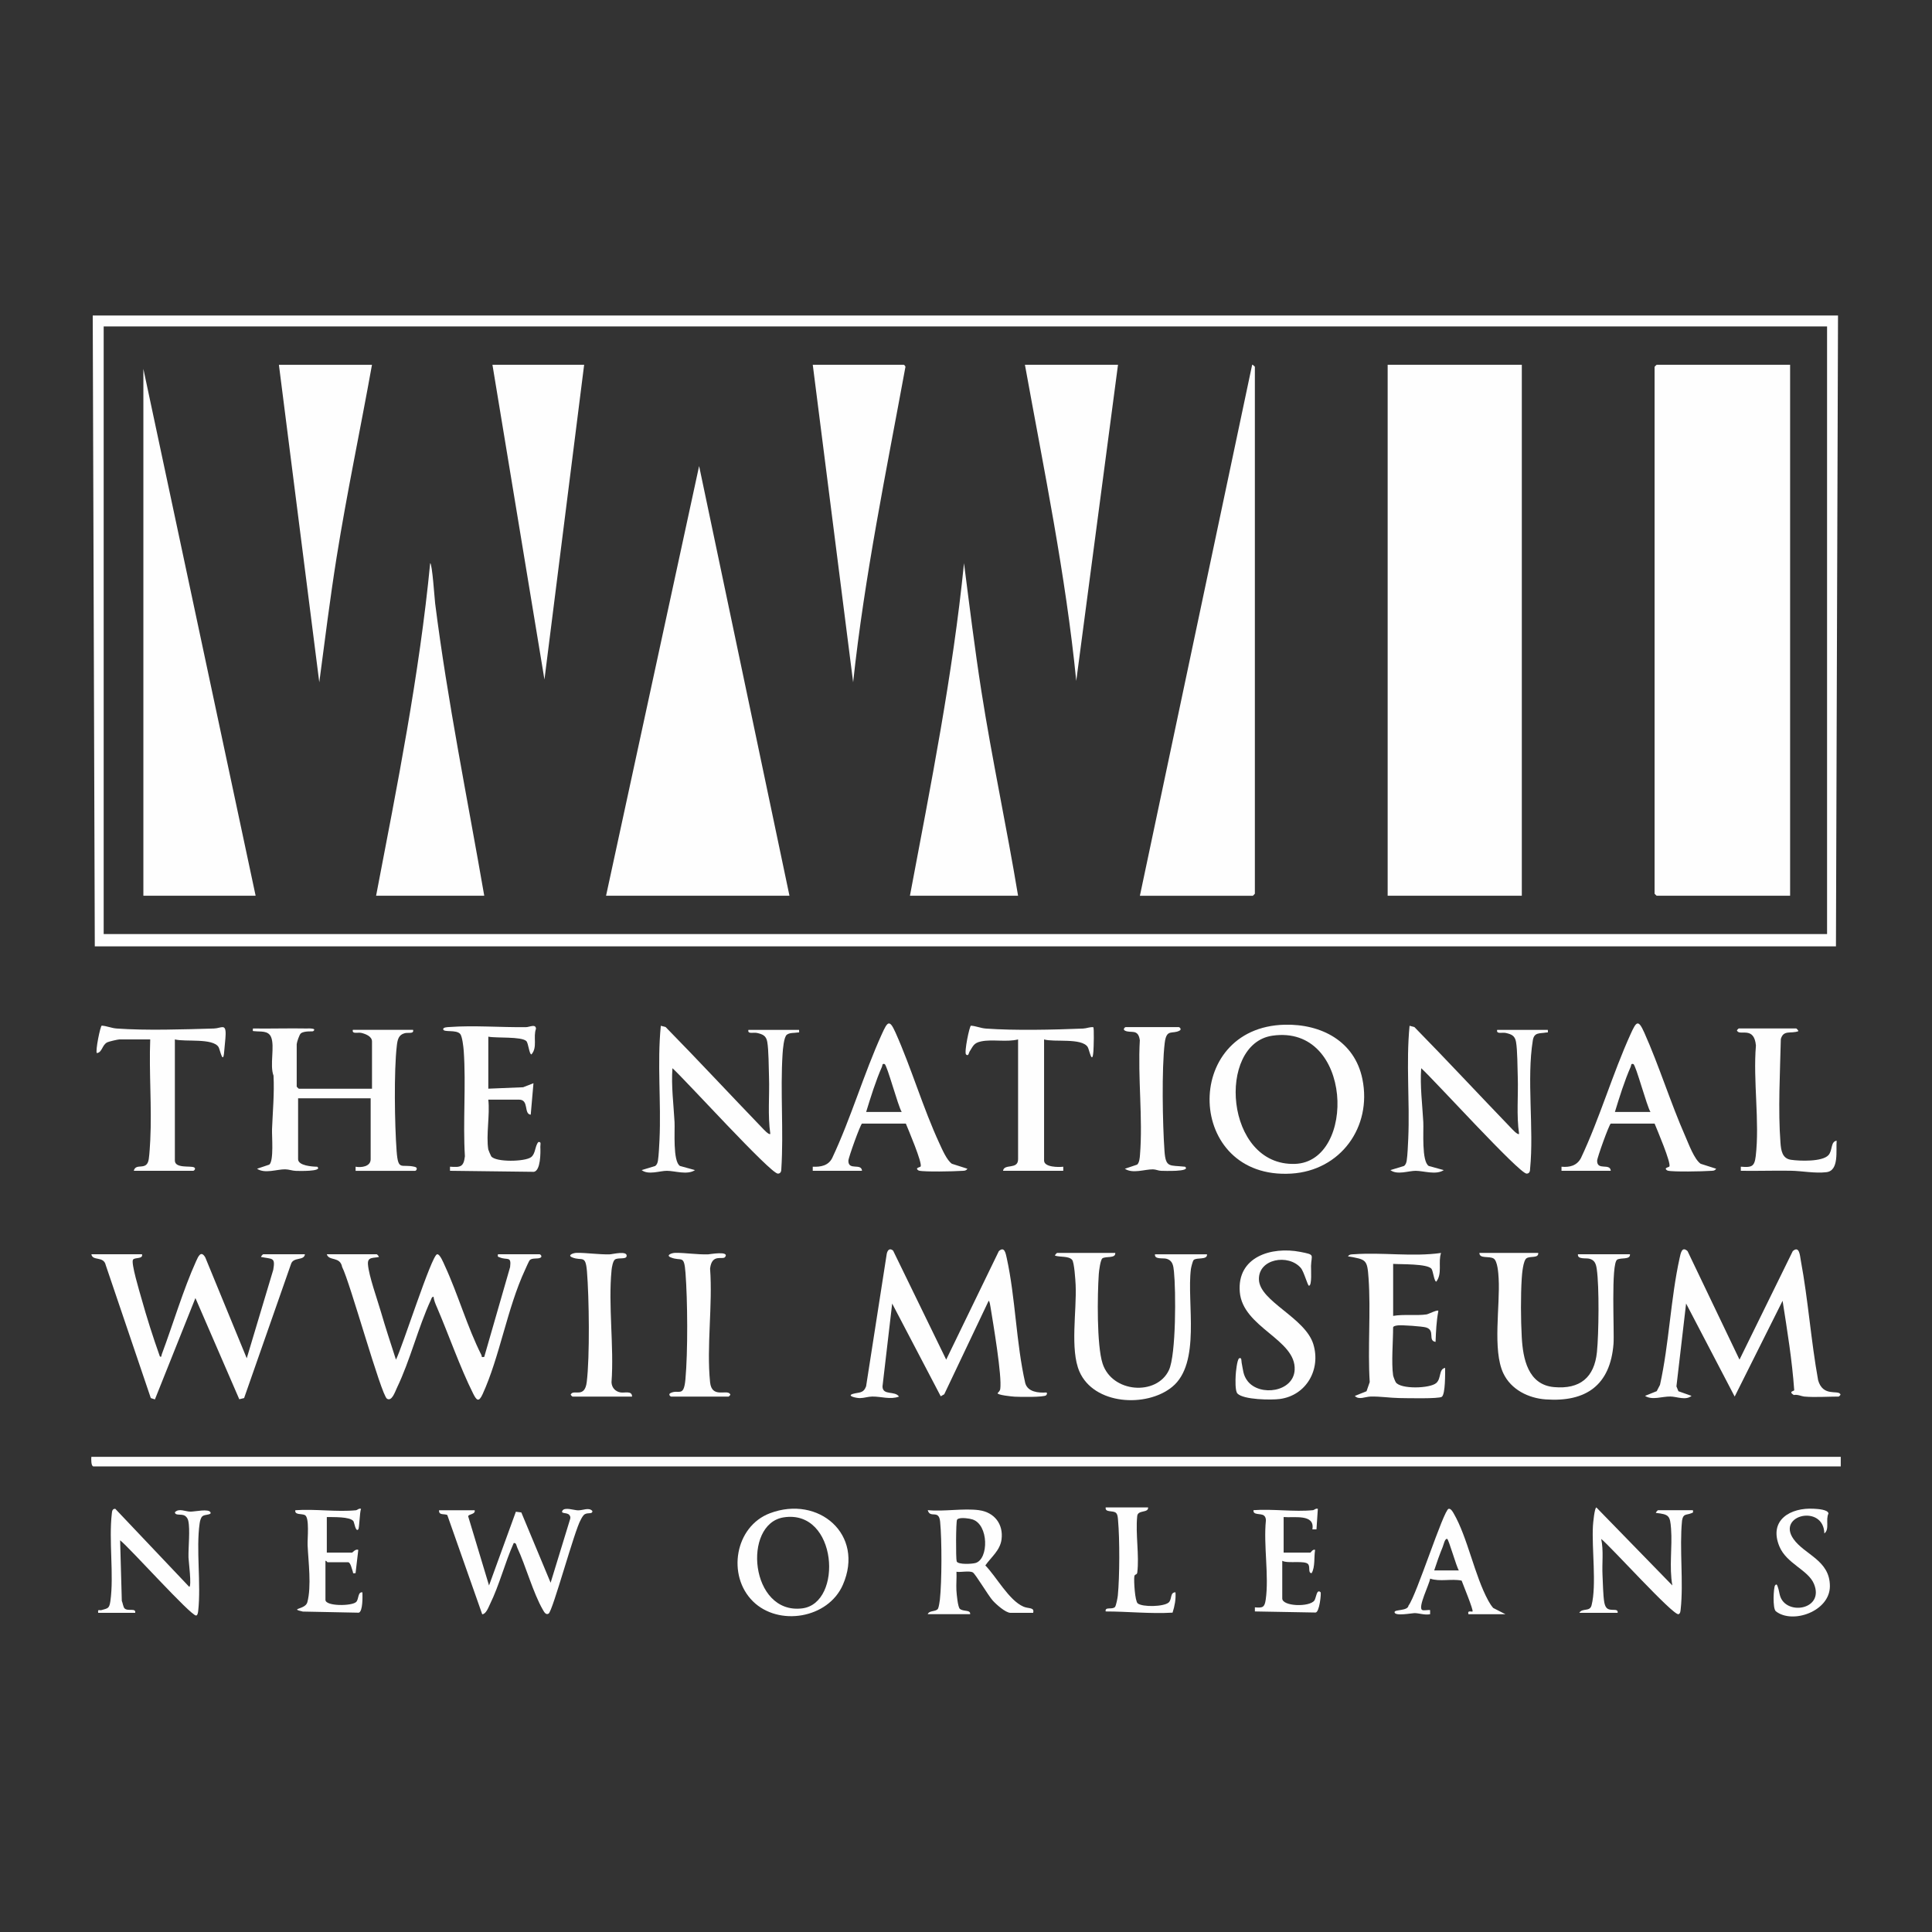 <?xml version="1.0" encoding="UTF-8"?>
<svg id="Layer_1" xmlns="http://www.w3.org/2000/svg" version="1.1" viewBox="0 0 1080 1080">
  <rect x="0" y="0" width="1080" height="1080" fill="#333333" stroke="none"/>
  <!-- Generator: Adobe Illustrator 29.8.2, SVG Export Plug-In . SVG Version: 2.1.1 Build 3)  -->
  <defs>
    <style>
      .st0 {
        fill: #fefefe;
      }
    </style>
  </defs>
  <g>
    <path class="st0" d="M1028.99,814.37v5.35H52.22c-1.35,0-1.28-4.27-1.15-5.35h977.92Z"/>
    <path class="st0" d="M265.33,844.21c.6,2.42-3.37,2.08-3.63,3.39l11.67,38.69,15-41.22,3.05.39,16.38,39.3,10.96-35.78c.21-.83,0-1.5-.54-2.14-1.25-1.47-4.74-.51-3.91-2.22,1.16-2.38,6.5-.37,8.78-.33,2.85.05,6.07-1.81,8.04.34.15,1.99-2.37.73-4.25,1.85-.92.55-1.76,2.12-2.25,3.1-3.49,5.88-15.62,50.94-17.95,52.44-1.58,1.02-2.65-1.16-3.23-2.17-5.39-9.31-9.49-24.34-14.29-34.7-.46-1-.55-2.94-2-2.55-4.95,11.06-7.94,23.28-13.27,34.18-.8,1.64-2.22,5.57-4.33,5.61l-19.52-55.47c-1.5-.86-4.86.37-4.6-2.67h19.9v-.04Z"/>
    <path class="st0" d="M420.93,895.19c-14.66-14.43-10.14-41.88,9.47-49.28,27.14-10.25,53.06,11.89,40.77,40-8.26,18.9-35.91,23.38-50.24,9.28h0ZM438.06,848.22c-23.19,3.63-18.76,54.41,10.33,50.88,23.06-2.8,19.81-55.59-10.33-50.88Z"/>
    <path class="st0" d="M882.84,901.58c1.74-2.88,5.89-.39,6.86-4.23,2.88-11.32.04-31.73.76-44.38.09-1.62.92-10.3,1.94-10.28l42.46,43.59c-1.89-10.35.06-21.4-.73-31.77-.55-7.22-1.1-7.97-8.44-8.78-.22-.29,1.01-1.52,1.15-1.52h19.51c.2,1.57.14,1.25-.96,1.72-2.7,1.13-4.47.01-5.11,4.07-1.55,15.63.91,34.5-.78,49.71-.1.9-.18,2.34-1.21,2.64-2.94.86-37.82-37.78-43.2-42.07,1.41,6.68.38,13.54.73,20.3.21,4.15.33,11.47.98,15.08.19,1.05.59,2.49,1.36,3.23,2.22,2.14,6.49-.28,6.11,2.69h-21.43,0Z"/>
    <path class="st0" d="M547.3,844.21c8.56,1.15,13.7,7.81,12.56,16.38-.82,6.14-5.77,9.81-9.05,14.49,6.22,6.36,13.16,19.53,21.36,23.06,2.87,1.23,6.23.24,5.36,3.45h-12.63c-2.77,0-8.06-4.77-9.96-6.88-2.43-2.69-9.63-14.81-11.09-15.69-1.9-1.14-6.8.01-9.18-.39.17,3.43-.21,6.93-.03,10.36.12,2.17.79,9.35,1.9,10.34,1.93,1.72,6.02.34,5.79,3.01h-23.72c.84-2.27,4.58-1.22,5.73-3.07.43-.69.94-3.97,1.06-5.06,1.11-10.34,1.14-33.17.14-43.55-.69-7.17-5.58-1.55-6.93-6.46,8.96.86,20-1.16,28.69,0h0ZM535.93,848.9c-.38.13-.68.27-.92.61-.67.96-.72,21.77-.23,23.27.65,1.98,8.73,1.51,10.65.91,7.28-2.28,7.32-21.35-1.78-24.31-1.95-.63-5.9-1.08-7.72-.48h0Z"/>
    <path class="st0" d="M54.9,901.58c-.39-2.39.71-1.17,1.88-1.53,3.47-1.05,4.32-.75,4.93-5.05,2.05-14.41-.96-33.86.8-48.92.14-1.19.22-2.72,1.94-2.64l41.33,43.61c1.49-.09-.38-14.83-.41-16.42-.14-5.62.99-15.65-.13-20.52-.25-1.1-.86-2.15-1.83-2.76-2.12-1.34-5.39.19-5.65-1.98,2.31-2.45,5.74-.36,8.76-.36,2.59,0,10.09-1.74,11.12.36.81,1.65-3.24,1.01-4.57,2.29-.88.85-1.29,2.68-1.47,3.89-2.07,14.41.86,33.69-.8,48.92-.09.79-.32,2.57-1.18,2.62-2.98.16-37.06-37.82-42.47-42.06l.94,33.86c.51,1.09.78,3.47,1.53,4.21,1.84,1.84,6.48-.48,5.94,2.48h-20.66Z"/>
    <g>
      <path class="st0" d="M499.25,699.09l29.68,60.96,29.42-60.65c3.17-2.94,3.86,1.3,4.43,3.88,4.91,22.36,5.21,47.42,10.36,69.96,1.45,4.93,7.35,5.44,11.66,5.17.7.08.56.98.01,1.55-1.15,1.19-14.91.95-17.64.79-1.72-.1-9.53-.92-9.52-1.94,0-.14,1.3-1.06,1.49-2.32,1.07-7.27-3.96-36.71-5.43-45.78-.12-.75-.52-3.54-1.05-3.55l-24.82,52.25-1.97,1.12-27.14-51.83-5.41,46.31c.08,5.27,6.93,2.25,9.22,5.7-4.92,1.81-9.9-.1-14.96-.03-2.4.03-4.48.84-6.85.87-2.08.03-7.77-1.26-3.86-2.39,3.33-.96,5.78-.14,7.28-4.2l11.55-74.12c.47-2.13,1.7-3.31,3.55-1.74h0Z"/>
      <path class="st0" d="M1008.71,780.71c-1.51-.13-3.93-1.35-5.99-.89-3.21-2.07.1-2.08.26-2.67-1.17-16.71-3.91-33.44-6.5-50l-26.78,53.54-27.16-52.01-5.4,46.32,1.11,2.71,7.33,2.59c-3.27,2.7-8.09.41-11.82.36-4.75-.07-10.2,2.23-14.18-.36l6.54-2.63,1.83-3.52c5.09-22.96,5.93-48.11,10.97-70.89.59-2.67,1.28-6.8,4.43-3.88l29.04,60.66,29.78-60.66c3.73-3.26,4,2.57,4.51,5.32,4.09,21.95,5.67,44.82,9.66,66.84,2.63,9.29,10.75,5.49,12.28,7.62.76.42-.69,1.53-.77,1.53-6.06,0-13.26.52-19.13,0v.02Z"/>
      <path class="st0" d="M79.39,701.15c.66,2.83-3.99,1.58-5.03,3.01-1.26,1.74,3.73,18.18,4.65,21.47,3.04,10.92,6.52,21.84,10.32,32.52.96.99.87-.48,1.13-1.17,6.21-16.58,12-36.17,19.17-51.99,1.19-2.62,2.71-6.23,5.12-2.09l23.18,56.39,14.82-49.46c1.24-7.12-.42-5.89-6.79-7.17-.22-.29,1.01-1.52,1.15-1.52h23.34c-.4,3.81-6.57,1.27-7.81,5.58l-26.18,74.81-2.7.66-24.52-56.57-22.64,56.66-2.3-.75-25.18-74.28c-1.14-5.31-7.39-2.12-8.04-6.11h28.31Z"/>
      <path class="st0" d="M210.62,701.15c.28.07,1.37,1.31,1.15,1.52-3.28.72-6.39-.16-6.08,4.11.47,6.4,5.24,19.63,7.23,26.49,2.6,8.98,5.57,17.9,8.42,26.78,3.41-6.44,19.87-58.29,22.98-58.9,1.6-.31,3.68,4.98,4.32,6.36,7.33,15.82,12.69,34.63,20.46,49.92.41.81-.4,1.44,1.59,1.09l14.46-50.2c.8-6.44-1.53-3.65-5.84-5.46-1.11-.46-1.15-.18-.95-1.72h23.34c.33,0,1.68,1.25.4,1.93-1.57.83-4.52-.04-5.95,1.33-.46.44-2.12,4.34-2.62,5.41-10,21.45-14.12,48.52-23.76,69.57-2.17,4.75-3.4,3.38-5.32-.45-7.36-14.75-13.51-32.55-20.12-47.97-.83-1.94-1.77-3.95-1.95-6.09-1.09.09-1.2,1.13-1.55,1.88-7.13,15.47-11.47,33.52-18.97,49.12-1,2.07-2.79,7.75-5.53,6.02-3.29-2.07-20.74-65.43-25.07-73.62-1.11-6.11-7.4-3.17-8.56-7.12h27.93,0Z"/>
      <path class="st0" d="M623.44,700.39c.27,3.2-5.1,1.74-7.15,3-1.15.71-1.95,7.1-2.06,8.83-.79,11.55-1.2,39.66,2.11,49.97,5.31,16.51,30.26,18.2,37.08,3.75,4.06-8.61,3.93-44.6,2.83-55.12-.35-3.35-.66-6.21-4.28-7.19-1.89-.51-6.72.55-6.33-2.47h29.08c.31,3.39-5.8,1.54-7.48,3.23-.52.53-1.38,4.02-1.51,5-2.44,18.78,5.82,52.68-10.55,65.95-14.38,11.66-43.68,9.98-51.77-8.64-5.36-12.33-1.46-34.11-2.12-48.37-.13-2.78-.75-12.68-1.98-14.09-1.92-2.23-6.74-1.39-9.54-2.33-.24-.24.99-1.52,1.15-1.52h32.52,0Z"/>
      <path class="st0" d="M859.88,700.39c.28,3.17-4.49,1.57-6.56,3-1.87,1.29-2.49,8.59-2.65,11.12-.63,9.67-.54,23.25,0,32.96.66,12,3.45,26.59,17.99,27.92s22.61-5.35,24.04-19.63c1.02-10.16,1.34-36.61-.11-46.37-.42-2.85-1.11-5.02-4.18-5.77-1.91-.47-6.72.51-6.33-2.47h29.08c.27,3.2-5.1,1.74-7.15,3-3.57,2.19-1.51,40.27-2.05,47.1-1.82,23.05-15.32,32.62-37.9,31.03-9.72-.69-19.38-5.5-23.68-14.57-6.19-13.02-1.73-37.89-2.64-53.2-.16-2.73-.57-9.6-2.79-10.98-2.56-1.58-7.96.3-7.96-3.14h32.9,0Z"/>
      <path class="st0" d="M778.77,768.86c.1.66,1.1,3.27,1.5,3.86,2.67,3.94,19.11,3.51,22.63.38,2.89-2.56,1.3-7.8,4.94-8.44,0,3.01.17,14.54-1.83,16.14-1.56,1.24-20.13.77-23.83.72-5.16-.07-10.48-.98-16.07-.83-3,.08-6.48,2.03-8.76-.36l6.55-2.62,1.78-5.11c-1.18-18.88.67-39.43-.65-58.08-.73-10.44-1.22-10.47-11.51-12.2.87-1.27,2.09-1.1,3.4-1.19,15.83-1.16,32.81,1.53,48.63-.72-1.76,5.21.87,11.48-2.67,16.04-1.14,0-1.76-5.87-2.63-7.11-2.12-3.02-17.34-2.5-21.47-2.82v29.07c5.85-1.02,13.12-.02,18.68-.83,1.12-.16,6.64-3.07,6.58-1.84-1.08,5.56-1.33,11.48-1.55,17.2-4.55-.68.05-6.45-5.32-8.07-2.07-.62-13.46-1.43-15.77-1.15-.77.09-2.64.34-2.64,1.18,0,7.69-1.04,19.72,0,26.77h.01Z"/>
      <path class="st0" d="M691.74,778.99c-1.38-1.45-1.1-7.92-.99-10.17.08-1.63.8-8.96,1.96-9.52,1.51-.73,1.19,1.59,1.37,2.43.82,3.9.75,7.04,3.4,10.38,6.87,8.67,25.59,6.04,26.24-6.34.91-17.03-29.01-23.62-30.67-43.54-1.64-19.69,17.7-25.58,33.88-22.41,8.44,1.66,6.15,1.4,5.94,7.84-.06,1.69.63,11.09-1.15,11.07-.76-.01-2.77-7.86-4.57-9.95-6.91-8.02-23.77-5.17-23.4,6.5.39,12.27,25.88,21.21,30.43,36.19,4.27,14.07-3.92,28.57-18.73,30.57-4.8.65-20.36.45-23.71-3.05h0Z"/>
      <g>
        <path class="st0" d="M171.59,574.93c.3,0,5.99-.33,3.44,1.53-.35.26-4.86-.32-6.84,1.19-.89.68-2.33,5.21-2.33,6.08v23.71c0,.08,1.07,1.15,1.15,1.15h40.94v-26.39c0-2.9-3.61-4.22-5.92-4.79-1.89-.47-5.41.87-4.79-1.71h33.67c.62,2.43-2.77,1.37-4.64,1.86-3.5.91-4.06,3.64-4.45,7.02-1.66,14.16-1.2,44.24-.11,58.85.87,11.65,2.65,6.95,10.26,8.87,1.79.45.79,2.2.1,2.2h-33.29v-2.29c3.12.57,8.42,0,8.42-4.21v-34.04h-40.56v34.04c0,3.65,7.92,4.17,10.71,4.21,3.33,2.82-10.86,2.34-11.89,2.32-2.03-.03-3.92-.85-6.09-.87-4.69-.03-11.3,2.61-15.68-.32l6.86-2.31c2.61-2.2,1.36-15.85,1.52-19.9.39-9.86,1.34-19.85.83-29.83-2.25-5.9.82-16.44-1.37-21.58-1.61-3.77-5.9-2.87-9-3.26-1.4-.17-1.24.29-1.14-1.52,10.06.14,20.16-.19,30.23,0h-.03Z"/>
        <path class="st0" d="M718.19,572.82c20.46-.48,39.1,9.26,43.4,30.38,5.46,26.79-12.22,51.2-39.8,52.85-59,3.53-61.41-81.88-3.6-83.23h0ZM711.25,578.96c-31.19,4.54-26.68,73.02,12.69,71.66,34.37-1.19,32.46-78.23-12.69-71.66h0Z"/>
        <path class="st0" d="M865.24,575.7c.15,1.98.13,1.28-1.15,1.51-3.4.6-6.47-.25-7.22,4.28-3.56,21.78.69,49.39-1.54,71.9.04,1.31-.37,2.69-1.95,2.67-4.17-.05-51.91-52.66-58.92-58.93-.72,9.97.64,20.18,1.18,30.18.26,4.77-1.06,21.96,3.06,24.48l8.38,2.31c-4.3,2.87-11.16.42-15.68.39-4.02-.02-10.35,2.49-14.15-.39l7.6-2.32c1-.75,1.34-1.9,1.52-3.07.46-2.94.7-8.88.85-12.16.93-20.99-1.31-42.23.74-63.14l2.71.73c18.2,18.56,35.87,37.57,53.89,56.28.61.63,3.88,4.28,4.61,3.42-1.51-10.5-.39-21.19-.73-31.77-.17-5.2-.17-15.12-.98-19.68-.62-3.48-2.6-4.25-5.74-4.97-1.89-.43-5.42.84-4.79-1.71h28.31,0Z"/>
        <path class="st0" d="M446.68,575.7c.15,1.98.13,1.28-1.15,1.51-1.8.32-4.02-.04-5.69,1.21s-2.22,8.26-2.37,10.64c-1.34,20.8.64,43.31-.7,64.33.04,1.31-.37,2.69-1.95,2.67-4.17-.05-51.91-52.66-58.92-58.93-.72,9.97.64,20.18,1.18,30.18.26,4.77-1.06,21.96,3.06,24.48l8.38,2.31c-4.3,2.87-11.16.42-15.68.39-4.02-.02-10.35,2.49-14.15-.39l7.6-2.32c.99-.75,1.34-1.9,1.52-3.07.43-2.81.7-8.3.85-11.39,1-21.2-1.36-42.76.74-63.91l2.71.73c18.2,18.56,35.87,37.57,53.89,56.28.61.63,3.88,4.28,4.61,3.42-1.51-10.5-.39-21.19-.73-31.77-.17-5.2-.17-15.12-.98-19.68-.62-3.48-2.6-4.25-5.74-4.97-1.89-.43-5.42.84-4.79-1.71h28.31Z"/>
        <path class="st0" d="M872.89,654.49v-2.29c4.57.44,8.6-.58,10.86-4.83,10.53-22.31,17.64-47.03,27.79-69.37,3.19-7.01,4.23-8.36,7.63-.76,8.37,18.74,14.67,39.23,22.99,58.1,1.81,4.11,4.95,12.74,8.51,15.21l8.68,2.78c-.9,1.35-2.05,1.1-3.4,1.2-3.9.3-20.8.65-23.67-.13-.45-.12-1.59-.93-.87-1.45.43-.39,1.57-.54,1.78-.89,1.11-1.83-6.91-20.68-8.26-23.97h-24.51c-.95.57-7.59,19.03-7.61,20.77-.07,5.73,7.29,1.09,7.62,5.63h-27.55.01ZM902.73,621.6h19.9c-2.03-3.09-8.21-26.38-9.57-26.78-1.47-.43-1.12.69-1.49,1.53-3.46,7.81-6.31,17.04-8.83,25.25h-.01Z"/>
        <path class="st0" d="M454.33,654.49v-2.29c4.42.19,8.7-.56,10.86-4.83,10.52-22.31,17.64-47.03,27.79-69.37,3.19-7.01,4.23-8.36,7.63-.76,8.91,19.94,15.35,42.11,24.52,61.92,1.5,3.25,4.11,9.39,6.98,11.39l8.68,2.78c-.9,1.35-2.05,1.1-3.4,1.2-3.9.3-20.8.65-23.67-.13-.45-.12-1.59-.93-.87-1.45.43-.39,1.57-.54,1.78-.89,1.11-1.83-6.91-20.68-8.26-23.97h-24.51c-.95.57-7.59,19.03-7.61,20.77-.07,5.73,7.29,1.09,7.62,5.63h-27.55,0ZM484.17,621.6h19.9c-2.03-3.09-8.21-26.38-9.57-26.78-1.47-.43-1.12.69-1.49,1.53-3.46,7.81-6.31,17.04-8.83,25.25h-.01Z"/>
        <path class="st0" d="M272.98,642.63c.05.3,1.4,3.48,1.6,3.75,2.54,3.4,18.94,3.05,22.31.47,2.55-1.95,2.1-6.17,4.03-8.43,1.86-.36,1.08,1.48,1.13,2.66.16,3.33.18,13.27-3.59,13.98l-46.91-.58v-2.29c5.85.43,7.62.21,8.33-5.83-1.16-19.13.68-39.95-.65-58.85-.15-2.18-.81-8.14-1.97-9.51-2.24-2.64-9.53-.68-9.52-2.7,0-1.11,2.57-1.12,3.39-1.18,13.55-1.01,29.08.24,42.92.07,1.95-.02,5.48-2.01,5.56.92-1.7,4.64.98,10.35-2.53,14.32-1.25,0-1.69-6.29-2.86-7.45-2.67-2.66-16.84-1.58-21.25-2.47v29.07l19.47-.8,5.77-2.25-1.53,17.59c-4.03-.36-.82-8.41-6.5-8.41h-17.22c.98,8.45-1.32,19.85,0,27.92h.02Z"/>
        <path class="st0" d="M569.11,581.05c-6.59,1.64-14.38-.23-20.7,1.11-4.18.88-4.46,2.69-6.48,5.79-.32.49-.49,2.74-1.89,1.52-1.2-1.06,1.92-16,2.73-16.11,2.9.2,5.39,1.39,8.33,1.61,16.01,1.18,38.13.66,54.39,0,1.95-.08,3.71-.97,5.66-.76.55.39.22,11.55.08,13.38-.63,8.39-2.34-.93-3.17-2.26-3.29-5.3-18.9-2.6-24.41-4.28v67.7c0,3.79,8.15,3.78,10.72,3.45v2.29h-33.67c.62-4.23,8.42-.42,8.42-6.5v-66.94h-.01Z"/>
        <path class="st0" d="M97.75,581.05v67.7c0,4.55,8.91,2.81,10.73,3.81,1.28.71-.07,1.92-.4,1.92h-33.29c1.15-4.77,7.32.45,8.37-6.55.4-2.68.7-7.73.84-10.64.92-18.47-.75-37.71-.03-56.26h-17.22c-.79,0-5.88,1.17-6.79,1.63-3.01,1.52-2.73,5.61-5.83,6.02-.93-1.07,1.96-15.24,2.74-15.35,2.9.2,5.39,1.39,8.33,1.61,16.3,1.2,37.78.49,54.39,0,4.06-.12,6.73-3.05,6.53,3.42-.08,2.71-.57,6.26-.78,9.21-.61,8.41-2.36-.95-3.17-2.26-3.21-5.17-18.89-2.77-24.41-4.28v.02Z"/>
        <path class="st0" d="M1004.12,574.93c.27.07,1.34,1.26,1.15,1.52-4.11,1.56-8.32-.92-9.77,4.39-.42,18.31-1.61,39.77-.2,57.99.32,4.15.91,8.75,5.81,9.49s17.62,1.2,21.03-2.61c2.36-2.65,1.12-7.56,4.56-8.05-.47,5.43,1.49,16.76-5.72,17.6-6.52.76-13.62-.71-19.88-.81-9.31-.15-18.66.18-27.97.03v-2.29c5.85.43,7.62.21,8.33-5.83,2.28-19.2-1.54-42.28.12-61.91-1-10.79-8.63-5.55-10.37-8-.76-.42.69-1.53.77-1.53h32.14,0Z"/>
        <path class="st0" d="M659.02,574.17c.6.15,1.56,1.28.4,1.93-4.1,2.26-7.35-1.31-8.34,6.96-1.74,14.47-1.19,45.37-.12,60.38.68,9.57,2.84,7.81,11.51,8.77,3.5,2.96-12.31,2.29-13.38,2.28-1.45,0-2.99-.81-4.6-.82-4.69-.04-11.3,2.6-15.68-.33l6.86-2.31c1.24-1.04,1.45-3.74,1.58-5.3,1.69-20.55-1.29-43.44-.08-64.24-.94-6.74-5.1-3.64-8.38-5.39-1.28-.68.07-1.93.4-1.93h29.84-.01Z"/>
      </g>
      <path class="st0" d="M353.33,780.71h-33.29c-.09,0-1.53-1.11-.77-1.53,1.73-2.4,7.6,2.45,8.72-6.59,1.75-14.18,1.33-47.26.12-61.9-.8-9.64-2.75-5.53-8.26-7.81-2.93-1.21.65-2.51,2.52-2.53,5.62-.07,12.2.97,18.38.84,1.6-.03,10.22-2.3,9.52,1.1-.38,1.87-4.98.53-6.58,1.85-1.1.91-1.68,4.34-1.82,5.83-1.95,19.81,1.45,42.6-.03,62.73.14,2.99,2.08,5.16,5.03,5.68,2.32.41,6.46-1.19,6.46,2.34h0Z"/>
      <path class="st0" d="M375.13,780.71c-.6-.15-1.57-1.3-.4-1.93,4.62-2.45,7.46,2.77,8.42-7.65,1.41-15.48,1.24-44.06.04-59.68-.8-10.49-2.21-6.07-8.26-8.57-2.93-1.21.65-2.51,2.52-2.53,5.65-.07,12.17,1.02,18.38.84.89-.03,12.09-2.08,9.52,1.49-1.28,1.78-7.45-2.17-8.41,6.51,1.52,20.3-2.04,43.55,0,63.49.94,9.16,9.27,3.92,11.1,6.5.76.42-.68,1.53-.77,1.53h-32.14Z"/>
    </g>
    <path class="st0" d="M820.86,902.35c-.74-2.5,1.95-1.15,2.3-1.53.61-.68-5.26-14.96-6.09-17.24-5.75-1.21-12.1.77-17.62-1.12-.32,2.94-6.97,15.99-4.5,17.5.86.53,3.29-.13,4.49.1v2.29c-2.87.65-6.28-.64-8.8-.61-1.43.02-11.06,1.89-11.08-.54-.01-1.62,7.38-.55,7.8-3.66,4.47-5.7,19.57-53.43,22.42-54.1,1.23-.29,2.31,1.66,2.82,2.53,7.8,13.46,11.62,34.59,19.33,48.76.79,1.45,1.69,2.87,2.77,4.12l6.83,3.5h-20.67ZM801.73,877.87h13.77c-1.38-2.04-5.63-17.29-6.51-17.6-1.28-.45-2.04,3.35-2.48,4.41-1.77,4.29-3.35,8.78-4.78,13.19Z"/>
    <path class="st0" d="M199.14,844.21c.54-.06,1.55-1.21,2.67-.76-.77,1.89-.89,10.7-1.53,11.47-1.45,1.74-2.23-3.87-2.71-4.56-1.85-2.66-11.49-2.22-14.88-2.33v19.89h14.16c.2,0,1.96-2.29,3.44-1.52l-1.53,13c-1.95.3-1.2-.14-1.6-1.07s-1.18-5.04-2.6-5.04h-11.48c-.23,0-.59-.97-1.15-.76v21.8c0,3.69,14.92,3.54,17.21,1.14,1.51-1.59.79-5.7,3.45-5.34.07,2.29.3,10.58-2.01,11.37l-31.31-.63c-7.99-1.84,1.4-.98,2.53-5.19,2.41-8.98.57-22.61.15-31.92-.16-3.54,1.19-15.46-1.52-16.84-1.72-.88-5.84.06-5.34-2.7,10.9-.82,23.34,1.1,34.05,0h0Z"/>
    <path class="st0" d="M734.01,844.21c.53-.05,1.56-1.2,2.67-.76l-.76,11.47h-2.29c1.55-8.86-10.4-6.32-16.07-6.89v19.89h14.92c.34,0,1.31-2.1,2.67-1.53-.68,4.02.09,9.53-1.92,12.99-2.1.09-.79-3.17-1.84-4.84-1.59-2.53-11.48-.31-14.6-2.04v21.04c0,4.49,15.26,4.96,17.97,1.13,1.02-1.45,1.23-6.73,3.46-4.58.44.42-.59,11.25-2.83,11.32l-33.9-.61v-2.29c4.33.4,5.43.04,6.05-4.28,1.92-13.32-1.31-30.57.11-44.33-.02-1.03-.25-2.05-1.11-2.72-1.74-1.36-6.25-.04-5.81-2.99,10.66-.8,22.81,1.07,33.29,0v.02Z"/>
    <path class="st0" d="M1019.82,857.21c-.39-16.46-26.79-10.43-17.26,3.09,6.25,8.87,20.35,11.83,20.36,26.36.02,14.09-20.9,21.4-30.2,14.07-1.94-1.53-1.29-13.36-.46-14.46,1.05-1.38,1.33.31,1.61,1.07.85,2.31.75,4.7,2.21,6.97,5.41,8.42,23.4,4.54,17.98-8.8-3.25-8-15.36-11.28-19.41-21.14-6.02-14.67,6.21-21.79,19.44-20.97,2,.12,7.89.44,8.03,2.7-1.72,3.42.76,8.81-2.31,11.1h.01Z"/>
    <path class="st0" d="M641.8,842.68c.22,3.32-5.94,1.12-6.1,4.99-1,9.81,1.24,21.89.04,31.4-.19,1.46-1.47.73-1.65,2.19-.31,2.46.33,13.78,1.9,15.04,2.67,2.14,14.49,1.92,17.27-.47,2.02-1.73.65-5.73,3.84-5.72.28,3.88-.45,7.73-1.63,11.37-12.46.73-24.93-.66-37.39-.67-.52-2.84,3.58-.83,5.18-2.47.64-.65,1.49-5.19,1.61-6.42,1.03-10.58,1.08-31.41.13-42.02-.11-1.28-.17-3.29-1.16-4.19-1.7-1.54-6.2-.02-5.76-3.04h23.72Z"/>
  </g>
  <g>
    <path class="st0" d="M1027.46,176.37l-1.15,352.66H52.99l-1.15-352.66h975.62ZM1021.34,182.49H57.96v339.65h963.38V182.49Z"/>
    <path class="st0" d="M1000.68,203.91v296.81h-74.61c-.08,0-1.15-1.07-1.15-1.15V205.06c0-.08,1.07-1.15,1.15-1.15h74.61Z"/>
    <rect class="st0" x="775.71" y="203.91" width="74.99" height="296.81"/>
    <polygon class="st0" points="441.32 500.73 338.79 500.73 390.81 260.52 441.32 500.73"/>
    <path class="st0" d="M637.21,500.73l62.75-296.81c.24-.24,1.52.99,1.52,1.15v294.52c0,.08-1.07,1.15-1.15,1.15h-63.13.01Z"/>
    <polygon class="st0" points="142.9 500.73 80.15 500.73 80.15 206.21 142.9 500.73"/>
    <path class="st0" d="M569.11,500.73h-60.45c11.61-61.67,23.94-123.35,30.23-185.9,3.05,23.81,5.98,47.68,9.69,71.41,6,38.33,14.2,76.24,20.53,114.49Z"/>
    <path class="st0" d="M270.69,500.73h-60.45c11.81-61.62,24.16-123.34,30.23-185.9,1.14,0,2.49,20.22,2.78,22.48,6.95,54.88,18.03,108.99,27.45,163.42h-.01Z"/>
    <polygon class="st0" points="326.54 203.91 304.35 379.86 275.28 203.91 326.54 203.91"/>
    <path class="st0" d="M505.22,203.91c.36.09,1.21,1,.85,1.57-10.74,58.46-22.8,116.72-29.16,175.91l-22.57-177.48h50.89,0Z"/>
    <path class="st0" d="M207.94,203.91c-6.43,35.88-14.01,71.59-19.77,107.61-3.71,23.22-6.59,46.58-9.69,69.88l-22.57-177.48h52.03Z"/>
    <path class="st0" d="M624.97,203.91l-23.34,176.72c-5.91-59.47-18.07-118.02-28.69-176.72h52.03Z"/>
  </g>
</svg>